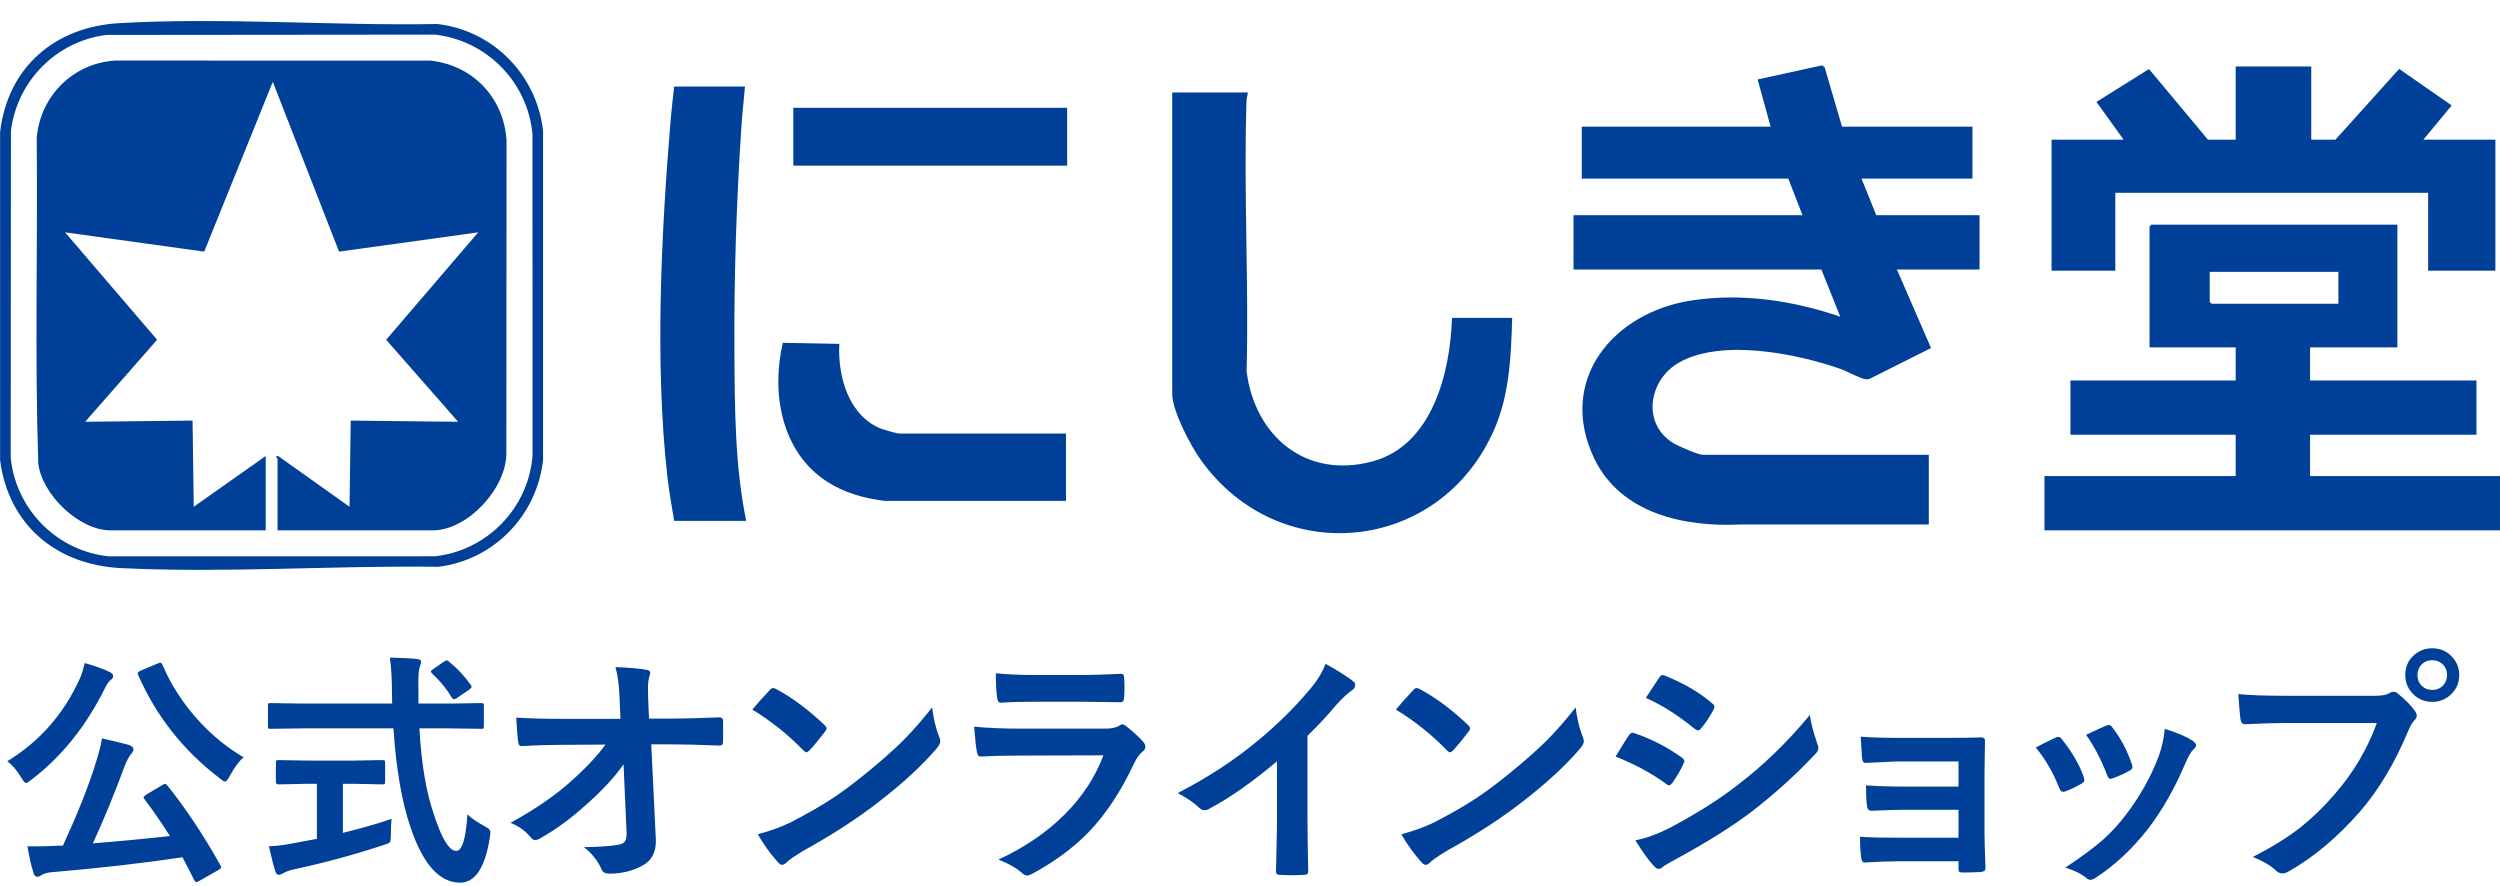 <svg width="110" height="39" viewBox="0 0 110 39" fill="none" xmlns="http://www.w3.org/2000/svg">
<g clip-path="url(#clip0_1314_5840)">
<path d="M86.788 5.574V7.859H81.906L82.556 9.469H87.1V11.858H83.464L84.966 15.313L82.271 16.665C82.198 16.698 82.126 16.694 82.049 16.679C81.799 16.629 81.251 16.325 80.947 16.22C79.013 15.55 75.779 14.905 73.907 15.934C72.542 16.685 72.205 18.654 73.653 19.514C73.856 19.635 74.73 20.012 74.921 20.012H84.867V23.076L76.581 23.078C74.112 23.199 71.307 22.602 70.144 20.167C68.503 16.727 70.977 13.75 74.416 13.222C76.63 12.883 78.874 13.217 80.971 13.935L80.141 11.858H69.234V9.469H79.31L78.686 7.859H69.598V5.574H77.907L77.336 3.496L80.172 2.875L80.285 2.962L81.049 5.574H86.788V5.574Z" fill="#014099"/>
<path d="M105.485 9.885V15.286H101.642V16.74H108.965V19.129H101.642V20.947H110.004V23.336H89.957V20.947H98.37V19.129H91.1V16.74H98.37V15.286H94.579V9.963L94.657 9.885H105.485ZM102.889 11.962H97.228V13.287L97.306 13.364H102.889V11.962Z" fill="#014099"/>
<path d="M54.903 4.067C54.901 4.183 54.852 4.287 54.848 4.402C54.715 8.357 54.952 12.387 54.851 16.349C55.219 19.195 57.449 21.078 60.367 20.308C63.025 19.606 63.811 16.394 63.887 13.987H66.536C66.487 15.637 66.425 17.316 65.766 18.852C63.407 24.348 56.287 25.075 52.834 20.235C52.39 19.613 51.578 18.085 51.578 17.337V4.067H54.902H54.903Z" fill="#014099"/>
<path d="M101.695 2.925V6.145H102.76L105.563 3.031L107.875 4.64L106.629 6.145H109.797V11.909H106.837V8.482H93.074V11.909H90.269V6.145H93.438L92.243 4.484L94.555 3.038L97.151 6.145H98.371V2.925H101.695Z" fill="#014099"/>
<path d="M32.78 3.808C32.728 4.385 32.663 4.969 32.624 5.548C32.404 8.846 32.294 12.171 32.314 15.465C32.33 17.958 32.333 20.47 32.832 22.919H29.664C29.55 22.255 29.433 21.585 29.358 20.914C28.81 15.977 29.093 10.248 29.508 5.288C29.549 4.796 29.608 4.298 29.663 3.808H32.779H32.78Z" fill="#014099"/>
<path d="M46.903 22.037L38.929 22.039C38.023 21.932 37.13 21.679 36.364 21.176C34.373 19.868 33.928 17.285 34.444 15.084L36.931 15.13C36.851 16.576 37.354 18.362 38.854 18.894C38.956 18.93 39.484 19.077 39.554 19.077H46.903V22.037Z" fill="#014099"/>
<path d="M5.241 1.019C9.817 0.754 14.652 1.142 19.247 1.056C21.71 1.345 23.619 3.302 23.895 5.756V20.244C23.624 22.677 21.733 24.637 19.293 24.939C14.703 24.877 9.906 25.221 5.33 24.997C2.492 24.858 0.375 23.109 0.004 20.247V5.805C0.345 2.953 2.412 1.182 5.241 1.019ZM4.67 1.538C2.474 1.818 0.748 3.571 0.481 5.762L0.472 20.143C0.699 22.424 2.523 24.259 4.808 24.48L19.143 24.477C21.441 24.217 23.255 22.354 23.431 20.04L23.428 5.912C23.231 3.627 21.422 1.783 19.144 1.524L4.67 1.538L4.67 1.538Z" fill="#014099"/>
<path d="M46.955 4.743H34.906V7.288H46.955V4.743Z" fill="#014099"/>
<path d="M12.211 23.336V20.194C12.211 20.172 12.072 20.043 12.237 20.064L15.379 22.297L15.431 18.506L20.157 18.558L16.991 14.949L21.041 10.223L14.919 11.072L12.003 3.601L8.985 11.072L2.863 10.223L6.913 14.949L3.747 18.558L8.473 18.506L8.525 22.297L11.692 20.064V23.336H4.863C3.478 23.336 1.839 21.757 1.684 20.387C1.526 15.625 1.663 10.837 1.615 6.066C1.776 4.22 3.21 2.784 5.068 2.664L18.936 2.667C20.804 2.865 22.163 4.295 22.289 6.17L22.28 19.928C22.294 21.47 20.587 23.336 19.041 23.336H12.211V23.336Z" fill="#014099"/>
</g>
<path d="M7.358 34.556C8.157 35.544 8.938 36.717 9.7 38.074C9.722 38.114 9.732 38.142 9.732 38.16C9.732 38.192 9.689 38.234 9.604 38.284L8.776 38.756C8.715 38.792 8.671 38.81 8.642 38.81C8.606 38.81 8.574 38.781 8.545 38.724C8.438 38.502 8.266 38.167 8.03 37.72C6.286 37.981 4.356 38.201 2.24 38.38C2.064 38.398 1.926 38.44 1.826 38.504C1.755 38.554 1.692 38.579 1.638 38.579C1.563 38.579 1.507 38.52 1.472 38.402C1.375 38.105 1.287 37.716 1.208 37.236C1.334 37.24 1.445 37.242 1.542 37.242C1.796 37.242 2.102 37.233 2.46 37.215L2.771 37.204C3.42 35.79 3.892 34.603 4.189 33.643C4.343 33.167 4.442 32.782 4.485 32.488C5.122 32.635 5.514 32.73 5.661 32.773C5.801 32.823 5.871 32.886 5.871 32.961C5.871 33.022 5.842 33.088 5.785 33.16C5.695 33.253 5.598 33.428 5.495 33.686C5.004 35 4.535 36.141 4.087 37.107C5.262 37.014 6.392 36.907 7.477 36.785C7.083 36.169 6.708 35.627 6.354 35.158C6.329 35.126 6.316 35.1 6.316 35.083C6.316 35.054 6.359 35.013 6.445 34.959L7.138 34.545C7.21 34.506 7.253 34.486 7.267 34.486C7.281 34.486 7.312 34.51 7.358 34.556ZM10.721 33.321C10.531 33.471 10.327 33.747 10.108 34.148C10.023 34.309 9.953 34.39 9.899 34.39C9.863 34.39 9.786 34.341 9.668 34.245C8.075 33.034 6.879 31.52 6.08 29.701C6.066 29.665 6.059 29.638 6.059 29.62C6.059 29.588 6.103 29.55 6.193 29.507L6.929 29.196C6.986 29.171 7.027 29.158 7.052 29.158C7.084 29.158 7.117 29.19 7.149 29.255C7.532 30.154 8.073 30.983 8.771 31.742C9.365 32.386 10.015 32.913 10.721 33.321ZM0.317 33.498C1.738 32.628 2.798 31.425 3.497 29.889C3.583 29.71 3.66 29.471 3.728 29.174C4.182 29.303 4.544 29.432 4.812 29.561C4.923 29.611 4.979 29.674 4.979 29.749C4.979 29.81 4.947 29.864 4.882 29.91C4.796 29.971 4.712 30.086 4.63 30.254C3.803 31.933 2.725 33.281 1.396 34.298C1.268 34.402 1.183 34.454 1.144 34.454C1.101 34.454 1.031 34.373 0.935 34.212C0.727 33.872 0.521 33.634 0.317 33.498ZM13.31 32.048L11.897 32.069C11.847 32.069 11.816 32.064 11.806 32.053C11.795 32.039 11.79 32 11.79 31.935V31.07C11.79 31.002 11.795 30.963 11.806 30.952C11.816 30.941 11.847 30.936 11.897 30.936L13.31 30.957H17.257L17.247 30.506C17.247 29.916 17.216 29.391 17.155 28.933C17.714 28.947 18.113 28.968 18.353 28.997C18.471 29.011 18.53 29.056 18.53 29.131C18.53 29.149 18.509 29.226 18.466 29.362C18.426 29.473 18.407 29.703 18.407 30.05C18.407 30.139 18.409 30.281 18.412 30.474V30.957H19.766L21.173 30.936C21.23 30.936 21.264 30.945 21.275 30.963C21.286 30.977 21.291 31.013 21.291 31.07V31.935C21.291 32 21.284 32.039 21.27 32.053C21.259 32.064 21.227 32.069 21.173 32.069L19.766 32.048H18.455C18.537 33.58 18.747 34.835 19.084 35.813C19.434 36.898 19.764 37.44 20.072 37.44C20.333 37.44 20.498 36.903 20.566 35.829C20.72 35.987 20.958 36.153 21.28 36.329C21.413 36.4 21.493 36.452 21.522 36.484C21.558 36.52 21.576 36.57 21.576 36.635C21.576 36.667 21.569 36.737 21.554 36.844C21.346 38.183 20.904 38.848 20.227 38.837C19.329 38.826 18.609 38.019 18.068 36.415C17.685 35.312 17.433 33.856 17.311 32.048H13.31ZM15.517 34.486H15.087V36.645C15.922 36.441 16.636 36.236 17.23 36.028C17.209 36.228 17.198 36.459 17.198 36.721C17.198 36.91 17.182 37.025 17.15 37.065C17.121 37.097 17.028 37.136 16.871 37.183C15.571 37.612 14.258 37.969 12.934 38.252C12.708 38.305 12.554 38.361 12.472 38.418C12.379 38.468 12.312 38.493 12.273 38.493C12.201 38.493 12.149 38.445 12.117 38.348C12.049 38.144 11.954 37.773 11.832 37.236C12.13 37.229 12.481 37.186 12.885 37.107L13.943 36.909V34.486H13.567L12.262 34.513C12.18 34.513 12.139 34.476 12.139 34.4V33.579C12.139 33.514 12.146 33.475 12.16 33.46C12.175 33.45 12.209 33.444 12.262 33.444L13.567 33.466H15.517L16.817 33.444C16.878 33.444 16.915 33.453 16.93 33.471C16.94 33.486 16.946 33.521 16.946 33.579V34.4C16.946 34.454 16.939 34.486 16.924 34.497C16.906 34.508 16.871 34.513 16.817 34.513L15.517 34.486ZM19.766 29.121C20.124 29.411 20.439 29.747 20.711 30.13C20.736 30.166 20.748 30.197 20.748 30.222C20.748 30.258 20.711 30.3 20.636 30.351L20.115 30.705C20.05 30.748 20.004 30.77 19.975 30.77C19.943 30.77 19.909 30.741 19.873 30.684C19.651 30.311 19.365 29.962 19.014 29.636C18.978 29.6 18.96 29.572 18.96 29.55C18.96 29.522 18.994 29.484 19.062 29.438L19.524 29.121C19.588 29.078 19.631 29.056 19.653 29.056C19.685 29.056 19.723 29.078 19.766 29.121ZM27.436 33.632C27.045 34.187 26.528 34.751 25.883 35.324C25.185 35.965 24.492 36.479 23.805 36.866C23.704 36.93 23.62 36.962 23.552 36.962C23.481 36.962 23.418 36.927 23.364 36.855C23.121 36.561 22.82 36.345 22.462 36.205C23.508 35.629 24.361 35.048 25.024 34.465C25.726 33.849 26.265 33.281 26.641 32.762L24.718 32.773C24.177 32.773 23.59 32.791 22.956 32.827C22.866 32.837 22.815 32.775 22.8 32.639C22.775 32.51 22.747 32.155 22.714 31.575C23.266 31.611 23.923 31.629 24.686 31.629H27.301L27.258 30.651C27.237 30.129 27.178 29.695 27.081 29.352C27.711 29.377 28.173 29.418 28.467 29.475C28.564 29.493 28.612 29.536 28.612 29.604C28.612 29.629 28.598 29.685 28.569 29.77C28.529 29.917 28.51 30.109 28.51 30.345C28.51 30.46 28.513 30.605 28.52 30.78L28.558 31.618H29.514C30.037 31.618 30.748 31.6 31.646 31.564C31.758 31.564 31.813 31.609 31.813 31.699C31.817 31.856 31.818 32.014 31.818 32.171C31.818 32.329 31.817 32.488 31.813 32.649C31.813 32.753 31.761 32.805 31.657 32.805C30.759 32.769 30.055 32.752 29.546 32.752H28.655L28.854 36.887C28.857 36.93 28.859 36.971 28.859 37.011C28.859 37.491 28.682 37.838 28.327 38.053C27.89 38.31 27.384 38.44 26.807 38.44C26.628 38.44 26.515 38.377 26.469 38.252C26.304 37.876 26.046 37.55 25.695 37.274C26.422 37.263 26.94 37.226 27.248 37.161C27.377 37.133 27.462 37.082 27.505 37.011C27.548 36.935 27.57 36.814 27.57 36.645C27.57 36.595 27.568 36.551 27.564 36.511L27.436 33.632ZM33.102 31.221C33.285 30.999 33.541 30.712 33.87 30.361C33.917 30.304 33.969 30.275 34.026 30.275C34.058 30.275 34.106 30.293 34.171 30.329C34.855 30.694 35.555 31.215 36.271 31.892C36.335 31.956 36.368 32.008 36.368 32.048C36.368 32.087 36.346 32.134 36.303 32.188C36.063 32.506 35.836 32.782 35.621 33.015C35.56 33.072 35.516 33.101 35.487 33.101C35.451 33.101 35.404 33.072 35.347 33.015C34.678 32.324 33.929 31.726 33.102 31.221ZM33.344 36.71C33.931 36.549 34.427 36.366 34.831 36.162C35.541 35.793 36.13 35.455 36.599 35.147C37.01 34.878 37.476 34.535 37.995 34.116C38.733 33.518 39.318 33.002 39.752 32.569C40.163 32.154 40.584 31.672 41.014 31.124C41.071 31.607 41.173 32.035 41.32 32.408C41.356 32.494 41.373 32.563 41.373 32.617C41.373 32.7 41.315 32.81 41.196 32.95C40.555 33.699 39.712 34.476 38.666 35.281C37.757 35.994 36.651 36.712 35.347 37.435C34.96 37.668 34.715 37.838 34.611 37.945C34.536 38.017 34.47 38.053 34.413 38.053C34.355 38.053 34.293 38.013 34.225 37.935C33.884 37.551 33.591 37.143 33.344 36.71ZM43.817 29.625C44.34 29.676 44.942 29.701 45.622 29.701H47.604C48.048 29.701 48.623 29.683 49.328 29.647C49.418 29.647 49.462 29.704 49.462 29.819C49.473 29.962 49.478 30.105 49.478 30.248C49.478 30.395 49.473 30.539 49.462 30.678C49.462 30.825 49.41 30.898 49.307 30.898C49.3 30.898 49.285 30.898 49.264 30.898L47.711 30.877H45.536C44.935 30.877 44.431 30.891 44.027 30.92C43.934 30.92 43.882 30.839 43.871 30.678C43.835 30.424 43.817 30.073 43.817 29.625ZM42.861 31.973C43.42 32.03 44.095 32.059 44.886 32.059H48.657C48.904 32.059 49.099 32.017 49.242 31.935C49.296 31.892 49.342 31.871 49.382 31.871C49.428 31.871 49.484 31.896 49.548 31.946C49.842 32.178 50.089 32.406 50.29 32.628C50.361 32.703 50.397 32.78 50.397 32.859C50.397 32.938 50.356 33.008 50.273 33.068C50.137 33.183 50.014 33.355 49.903 33.584C49.316 34.834 48.646 35.845 47.894 36.619C47.232 37.303 46.404 37.913 45.413 38.45C45.309 38.5 45.235 38.525 45.192 38.525C45.121 38.525 45.04 38.482 44.951 38.397C44.714 38.185 44.374 37.994 43.93 37.822C45.09 37.285 46.068 36.617 46.863 35.818C47.633 35.045 48.195 34.184 48.549 33.235L44.795 33.246C44.183 33.246 43.633 33.26 43.146 33.289C43.06 33.289 43.006 33.219 42.985 33.079C42.949 32.936 42.908 32.567 42.861 31.973ZM57.53 32.376V36.017C57.53 36.662 57.541 37.424 57.562 38.305C57.562 38.323 57.562 38.334 57.562 38.337C57.562 38.441 57.507 38.493 57.395 38.493C57.217 38.504 57.034 38.509 56.848 38.509C56.661 38.509 56.479 38.504 56.3 38.493C56.196 38.493 56.144 38.447 56.144 38.353C56.144 38.346 56.144 38.334 56.144 38.316C56.148 38.144 56.157 37.738 56.171 37.097C56.182 36.678 56.187 36.332 56.187 36.06V33.498C55.081 34.429 54.073 35.133 53.163 35.609C53.113 35.638 53.057 35.652 52.997 35.652C52.918 35.652 52.841 35.616 52.766 35.544C52.558 35.337 52.243 35.12 51.82 34.895C53.12 34.225 54.275 33.473 55.285 32.639C56.18 31.905 56.96 31.138 57.627 30.34C57.949 29.964 58.181 29.586 58.325 29.206C58.905 29.532 59.311 29.79 59.544 29.98C59.601 30.019 59.63 30.073 59.63 30.141C59.63 30.238 59.578 30.318 59.474 30.383C59.313 30.49 59.095 30.692 58.819 30.99C58.439 31.445 58.01 31.906 57.53 32.376ZM61.419 31.221C61.601 30.999 61.857 30.712 62.187 30.361C62.233 30.304 62.285 30.275 62.342 30.275C62.374 30.275 62.423 30.293 62.487 30.329C63.171 30.694 63.871 31.215 64.587 31.892C64.652 31.956 64.684 32.008 64.684 32.048C64.684 32.087 64.663 32.134 64.62 32.188C64.38 32.506 64.152 32.782 63.938 33.015C63.877 33.072 63.832 33.101 63.803 33.101C63.767 33.101 63.721 33.072 63.664 33.015C62.994 32.324 62.246 31.726 61.419 31.221ZM61.66 36.71C62.247 36.549 62.743 36.366 63.148 36.162C63.857 35.793 64.446 35.455 64.915 35.147C65.327 34.878 65.792 34.535 66.311 34.116C67.049 33.518 67.635 33.002 68.068 32.569C68.48 32.154 68.9 31.672 69.33 31.124C69.387 31.607 69.489 32.035 69.636 32.408C69.672 32.494 69.69 32.563 69.69 32.617C69.69 32.7 69.631 32.81 69.513 32.95C68.872 33.699 68.028 34.476 66.983 35.281C66.073 35.994 64.967 36.712 63.664 37.435C63.277 37.668 63.032 37.838 62.928 37.945C62.852 38.017 62.786 38.053 62.729 38.053C62.672 38.053 62.609 38.013 62.541 37.935C62.201 37.551 61.907 37.143 61.66 36.71ZM71.086 33.289C71.108 33.256 71.23 33.058 71.452 32.692C71.548 32.535 71.622 32.422 71.672 32.354C71.726 32.279 71.781 32.241 71.838 32.241C71.853 32.241 71.865 32.243 71.876 32.247C72.639 32.501 73.344 32.861 73.992 33.326C74.071 33.383 74.11 33.437 74.11 33.487C74.11 33.512 74.096 33.553 74.067 33.611C73.974 33.836 73.813 34.116 73.584 34.449C73.523 34.52 73.475 34.556 73.439 34.556C73.407 34.556 73.364 34.535 73.31 34.492C72.683 34.03 71.942 33.629 71.086 33.289ZM72.418 30.705L72.999 29.824C73.049 29.742 73.101 29.701 73.154 29.701C73.186 29.701 73.228 29.713 73.278 29.738C74.112 30.075 74.801 30.481 75.346 30.957C75.403 30.997 75.432 31.045 75.432 31.102C75.432 31.149 75.417 31.196 75.389 31.242C75.177 31.622 74.989 31.898 74.825 32.069C74.8 32.112 74.764 32.134 74.717 32.134C74.671 32.134 74.615 32.109 74.551 32.059C73.863 31.489 73.153 31.038 72.418 30.705ZM71.957 36.973C72.422 36.884 72.92 36.705 73.45 36.436C74.638 35.809 75.643 35.176 76.463 34.535C77.598 33.668 78.654 32.644 79.632 31.462C79.682 31.81 79.789 32.221 79.954 32.698C79.99 32.784 80.008 32.853 80.008 32.907C80.008 32.993 79.968 33.077 79.89 33.16C79.052 34.055 78.119 34.902 77.091 35.7C76.239 36.348 75.143 37.038 73.804 37.768C73.418 37.976 73.204 38.101 73.165 38.144C73.108 38.201 73.049 38.23 72.988 38.23C72.909 38.23 72.836 38.185 72.768 38.096C72.56 37.888 72.29 37.514 71.957 36.973ZM86.174 34.61V33.503H83.633C83.44 33.503 83.162 33.514 82.801 33.536C82.471 33.553 82.235 33.564 82.092 33.568C81.995 33.579 81.94 33.495 81.925 33.315C81.911 33.133 81.893 32.832 81.872 32.413C82.29 32.449 82.878 32.467 83.633 32.467H85.545C86.308 32.467 86.851 32.46 87.173 32.445C87.284 32.445 87.339 32.494 87.339 32.59V32.623L87.318 34.062V36.597C87.318 36.905 87.332 37.426 87.361 38.16C87.361 38.246 87.341 38.302 87.302 38.327C87.269 38.348 87.209 38.362 87.119 38.37C86.883 38.384 86.634 38.391 86.373 38.391C86.283 38.391 86.226 38.379 86.201 38.353C86.183 38.332 86.174 38.289 86.174 38.225V37.897H83.569C83.121 37.897 82.615 37.915 82.049 37.951C81.956 37.951 81.904 37.877 81.893 37.73C81.857 37.487 81.839 37.183 81.839 36.817C82.237 36.846 82.828 36.86 83.612 36.86H86.174V35.63H83.843C83.478 35.63 82.974 35.645 82.334 35.673C82.219 35.673 82.156 35.593 82.145 35.432C82.117 35.238 82.103 34.947 82.103 34.556C82.597 34.592 83.17 34.61 83.821 34.61H86.174ZM89.574 32.891C89.789 32.773 90.079 32.628 90.444 32.456C90.487 32.435 90.526 32.424 90.562 32.424C90.619 32.424 90.675 32.46 90.728 32.531C91.169 33.086 91.484 33.629 91.674 34.159C91.703 34.263 91.717 34.318 91.717 34.325C91.717 34.372 91.674 34.424 91.588 34.481C91.359 34.613 91.122 34.726 90.879 34.819C90.843 34.834 90.811 34.841 90.782 34.841C90.707 34.841 90.648 34.783 90.605 34.669C90.34 33.992 89.996 33.4 89.574 32.891ZM91.787 32.333C92.256 32.111 92.549 31.976 92.668 31.93C92.71 31.908 92.748 31.898 92.78 31.898C92.841 31.898 92.898 31.937 92.952 32.016C93.317 32.492 93.6 33.027 93.801 33.622C93.819 33.675 93.828 33.718 93.828 33.751C93.828 33.811 93.781 33.867 93.688 33.917C93.477 34.039 93.224 34.151 92.931 34.255C92.902 34.266 92.879 34.272 92.861 34.272C92.803 34.272 92.753 34.212 92.71 34.094C92.442 33.403 92.134 32.816 91.787 32.333ZM95.251 32.069C95.806 32.241 96.216 32.417 96.481 32.596C96.578 32.667 96.626 32.73 96.626 32.784C96.626 32.845 96.587 32.911 96.508 32.982C96.418 33.058 96.307 33.244 96.175 33.541C95.699 34.669 95.145 35.645 94.515 36.468C93.831 37.342 93.076 38.051 92.249 38.595C92.141 38.674 92.053 38.713 91.985 38.713C91.917 38.713 91.858 38.688 91.808 38.638C91.565 38.441 91.253 38.287 90.874 38.176C91.582 37.707 92.132 37.301 92.522 36.957C92.877 36.642 93.206 36.286 93.511 35.888C94.155 35.05 94.651 34.166 94.999 33.235C95.131 32.852 95.215 32.463 95.251 32.069ZM98.484 30.539C98.946 30.589 99.65 30.614 100.595 30.614H104.521C104.797 30.614 105 30.576 105.128 30.501C105.193 30.458 105.256 30.436 105.316 30.436C105.388 30.436 105.449 30.462 105.499 30.512C105.828 30.777 106.079 31.031 106.251 31.274C106.308 31.353 106.337 31.425 106.337 31.489C106.337 31.557 106.301 31.627 106.229 31.699C106.154 31.774 106.068 31.919 105.972 32.134C105.381 33.559 104.67 34.751 103.839 35.711C102.851 36.839 101.811 37.713 100.719 38.332C100.618 38.397 100.518 38.429 100.418 38.429C100.318 38.429 100.226 38.388 100.144 38.305C99.915 38.087 99.575 37.886 99.124 37.704C99.972 37.274 100.683 36.832 101.256 36.377C101.754 35.98 102.241 35.505 102.717 34.954C103.544 34.008 104.165 32.961 104.581 31.811H100.606C100.191 31.811 99.585 31.829 98.79 31.865C98.676 31.872 98.606 31.799 98.581 31.645C98.556 31.462 98.524 31.094 98.484 30.539ZM107.019 28.524C107.374 28.524 107.667 28.653 107.9 28.911C108.104 29.133 108.206 29.396 108.206 29.701C108.206 30.055 108.075 30.349 107.814 30.581C107.592 30.782 107.327 30.882 107.019 30.882C106.665 30.882 106.371 30.753 106.138 30.496C105.934 30.274 105.832 30.009 105.832 29.701C105.832 29.339 105.963 29.045 106.224 28.82C106.446 28.623 106.711 28.524 107.019 28.524ZM107.019 29.051C106.819 29.051 106.656 29.121 106.53 29.26C106.423 29.382 106.369 29.529 106.369 29.701C106.369 29.905 106.439 30.07 106.579 30.195C106.697 30.302 106.844 30.356 107.019 30.356C107.22 30.356 107.382 30.286 107.508 30.146C107.615 30.025 107.669 29.876 107.669 29.701C107.669 29.5 107.599 29.337 107.459 29.212C107.341 29.105 107.194 29.051 107.019 29.051Z" fill="#014099"/>
<defs>
<clipPath id="clip0_1314_5840">
<rect width="110" height="24.148" fill="white" transform="translate(0 0.926)"/>
</clipPath>
</defs>
</svg>
